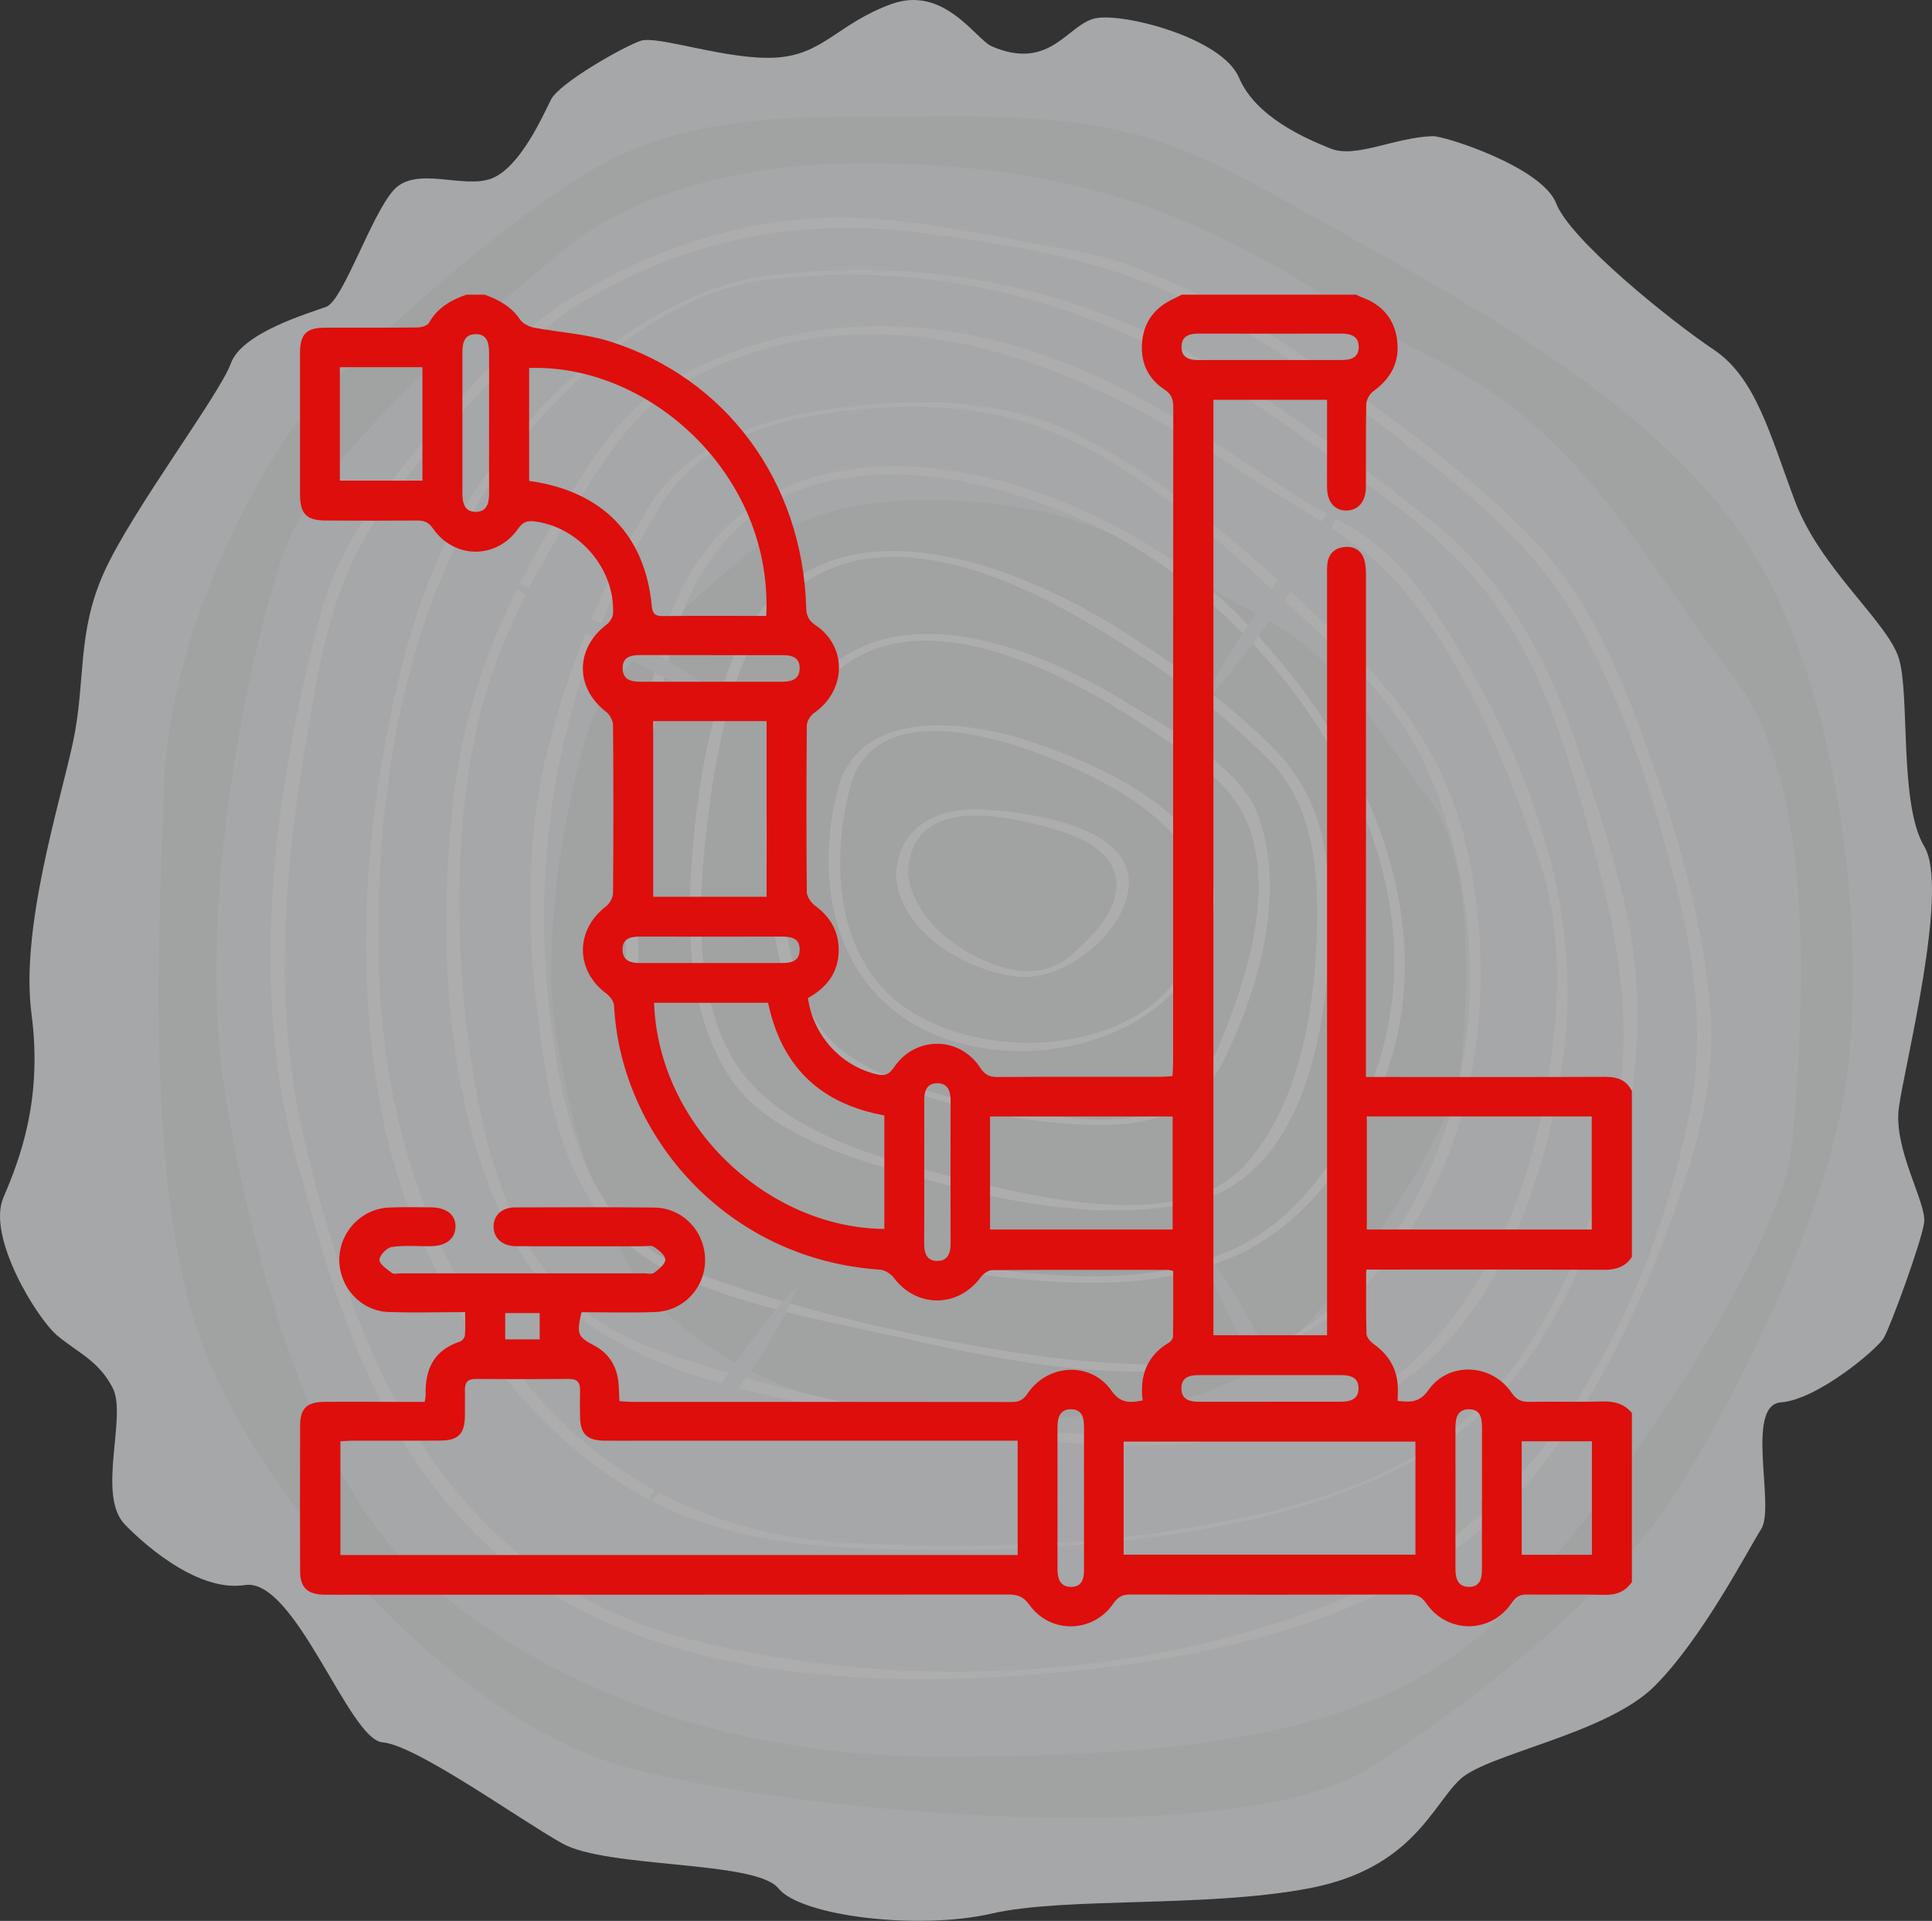 <?xml version="1.0" encoding="UTF-8"?>
<svg id="Layer_2" data-name="Layer 2" xmlns="http://www.w3.org/2000/svg" viewBox="0 0 245.47 244.08">
  <rect x="0" y="0" width="245.47" height="244.08" fill="#333333" stroke="none"/>
  <defs>
    <style>
      .cls-1 {
        fill: #fff;
      }

      .cls-2 {
        opacity: .6;
      }

      .cls-3 {
        fill: #dd0e0b;
      }

      .cls-4 {
        fill: #f2f5f7;
      }

      .cls-5 {
        fill: #ebeced;
      }
    </style>
  </defs>
  <g id="Layer_1-2" data-name="Layer 1">
    <g>
      <g class="cls-2">
        <path class="cls-4" d="m126.02,5.89c-2.07-.89-6.07-7.85-12.84-5.35-6.78,2.5-8.56,6.42-14.63,6.78-6.07.36-14.99-2.85-17.13-2.14s-10.35,5.35-11.42,7.49c-1.07,2.14-3.92,8.56-7.49,9.99-3.57,1.43-9.63-1.66-12.49,1.49-2.85,3.15-6.42,14.02-8.56,14.83-2.14.81-10.7,3.24-12.13,7.2-1.43,3.96-12.49,18.59-16.06,26.43s-2.32,13.91-4.01,21.76c-1.69,7.85-6.69,23.59-5.26,34.45,1.43,10.86-1.43,18.35-3.57,23.35-2.14,5,4.28,15.34,6.78,17.48,2.5,2.14,5.35,3.21,7.14,6.78,1.78,3.57-2.05,13.48,1.46,17.22,1.58,1.68,8.91,8.76,15.3,7.76,6.39-1,13.2,19.62,17.48,19.98,4.28.36,17.13,9.63,22.83,12.84,5.71,3.21,24.62,2.15,27.47,5.71,2.85,3.56,17.84,5.35,27.12,3.21,9.28-2.14,27.12-.7,40.32-3.21,13.2-2.5,15.7-10.71,19.27-13.92s18.55-5.71,24.62-11.77c6.07-6.07,11.77-17.13,13.56-19.98,1.78-2.85-2.11-15.74,2.51-16.08,4.62-.34,12.23-6.76,13.06-8.19.84-1.43,4.76-12.13,5.12-14.63.36-2.5-3.93-9.28-3.21-14.63s6.46-27.83,3.23-33.18c-3.23-5.35-1.8-19.27-3.23-23.9-1.43-4.64-9.99-11.42-13.2-19.98s-4.99-15.7-10.35-19.27c-5.35-3.57-18.2-13.91-19.98-18.55-1.78-4.64-14.23-8.61-15.7-8.56-4.93.17-9.77,2.87-12.99,1.57-3.22-1.3-9.49-3.99-11.63-9.02-2.14-5.03-14.63-8.24-18.2-7.53s-5.71,6.78-13.2,3.57Z"/>
        <path class="cls-5" d="m118.15,14.8c-12.17.17-27.49-.98-40.12,5.28-12.63,6.25-33.44,25.58-38.64,31.52-5.2,5.94-17.83,27.29-18.58,48.57-.74,21.27-2.23,52.48,5.2,71.43,7.43,18.95,31.21,47.18,54.24,53.13,23.03,5.94,77.27,10.4,93.62,0,16.35-10.4,30.46-22.92,37.15-32.27,6.69-9.34,21.55-37.26,23.78-56.74,2.23-19.48-1.49-50.16-13.37-67.51-11.89-17.35-34.18-29.27-52.75-39.66-18.58-10.39-24.58-14.11-50.52-13.74Z"/>
        <path class="cls-4" d="m105.55,20.81c-8.14.24-23.69,2.48-33.92,10.93-10.23,8.45-31.23,26.19-35.53,38.31-4.31,12.13-11.31,44.97-7.54,68.66,3.77,23.69,11.84,48.16,22.07,58.8,10.23,10.65,32.84,25.72,68.91,25.72s57.61-3.77,72.14-18.84c14.54-15.07,34.99-46.18,36.07-59.43,1.08-13.25,3.77-44.48-7.54-59.01-11.31-14.54-18.84-30.93-37.69-40.23-18.84-9.3-33.56-26.17-76.99-24.91Z"/>
        <path class="cls-5" d="m115.11,63.6c-4.7.14-13.67,1.43-19.57,6.31-5.9,4.88-18.02,15.11-20.51,22.11-2.49,7-6.53,25.95-4.35,39.62,2.18,13.67,6.84,27.79,12.74,33.94,5.9,6.14,18.95,14.84,39.77,14.84s33.25-2.17,41.64-10.88c8.39-8.7,20.2-26.65,20.82-34.3.62-7.65,2.17-25.67-4.35-34.06-6.52-8.39-10.87-17.85-21.75-23.22-10.87-5.37-19.37-15.1-44.43-14.38Z"/>
        <g>
          <path class="cls-1" d="m71.27,38.71c-6.96,4.77-12.81,11.91-18.19,18.29-5.38,6.37-10.19,12.92-12.35,21.04-5.73,21.48-9.17,46.45-3.34,68.22,4.88,18.22,10.14,36.76,24.43,50.01,18.84,17.48,49.09,18.48,73.21,16.19,20.85-1.97,45.2-7.55,59.3-24.25,7.76-9.19,13.23-20.44,17.45-31.62,3.3-8.74,6.28-18.59,5.55-28.03-.86-11.04-3.99-21.93-7.64-32.34-3.26-9.29-7.3-19.48-14.1-26.8-6.88-7.4-15.24-13.69-23.4-19.58-9.04-6.53-18.8-12.76-29.41-16.39-4.45-1.52-9.25-2.04-13.85-2.97-6.16-1.24-12.32-2.34-18.61-2.72-14.08-.84-27.23,3.47-39.04,10.95-.89.56.39,1.13,1.03.72,13.7-8.68,28.36-11.91,44.4-9.88,10.25,1.3,21.41,3.04,30.91,7.19,11.4,4.98,21.81,12.51,31.55,20.14,7.76,6.08,15.54,12.42,20.61,21,6.16,10.42,10.03,22.42,13.02,34.09,2.56,9.99,3.87,19.63,1.81,29.81-4.63,22.93-17.3,48.75-39.16,59.23-26.16,12.53-60.02,14.37-87.87,7.29-23.55-5.98-36.94-24.35-44.1-46.43-3.31-10.21-6.28-20.77-7.03-31.5-.89-12.66.57-25.53,2.74-37.99,1.55-8.92,3.13-17.98,8.16-25.66,5.82-8.89,13.38-17.02,21.19-24.2,1.2-1.1,2.44-2.17,3.78-3.09.87-.6-.4-1.15-1.03-.72Z"/>
          <path class="cls-1" d="m96.2,35.24c-14.29,2.47-27.75,15.12-35.49,26.57-7.49,11.07-10.61,24.84-12.63,37.86-2.15,13.86-2.21,28.22.47,42,3.82,19.67,16.99,40.75,35.39,49.62,10.95,5.27,23.33,5.62,35.24,5.68,12.42.06,24.89-.87,37.08-3.31,9.46-1.9,18.85-4.99,27.01-10.22,9.41-6.02,14.93-16.17,19.07-26.25,4.4-10.72,6.54-22.72,5.42-34.28-.93-9.56-4.59-19.79-7.65-28.86-3.58-10.6-9.06-20.5-17.89-27.58-6.85-5.5-14.05-10.81-21.31-15.75-19.36-13.17-41.23-18.79-64.51-15.52-.36.05-1.69.72-.68.58,26.48-3.72,49.41,4.71,70.46,20.24,8.34,6.15,17.49,12.07,23.63,20.53,6.79,9.36,9.94,20.92,12.86,31.94,2.9,10.9,4.65,20.45,2.93,31.8-2.05,13.53-8.01,28.77-17.8,38.58-9.64,9.66-24.38,13.25-37.37,15.38-14.19,2.33-28.82,2.55-43.15,1.76-18.43-1.02-33.46-9.71-43.84-24.8-10.28-14.95-14.91-31.21-15.34-49.29-.49-20.64,3.19-44.22,14.95-61.6,6.96-10.29,20.02-22.34,32.85-24.56.6-.1,1.4-.71.3-.52Z"/>
          <path class="cls-1" d="m84.49,48.79c-7.14,4.69-12.16,14.11-16.24,21.29-5.34,9.4-9.14,19.42-10.48,30.17-2.3,18.52-1.4,40.11,7.26,56.98,8.44,16.43,29.71,19.69,46.19,22.8,19.09,3.6,41.5,6.23,60.13-.8,17.24-6.51,24.85-27.58,27.21-44.28,2.84-20.08-4.59-39.1-15.34-55.86-2.45-3.83-5.44-7.75-9.12-10.48-2.72-2.02-5.86-3.37-8.72-5.19-7.24-4.62-14.21-9.54-21.83-13.54-19.01-9.98-40.03-12.1-59.07-1.06-.91.53.43.87.99.55,25.01-14.49,50.38-3.92,72.35,10.65,7.06,4.68,15.05,8.37,20.51,14.94,8.23,9.9,13.45,22.99,17.46,35.11,3.17,9.57,2.17,20.67.31,30.38-2.29,11.96-7.44,23.75-16.28,32.3-7.67,7.41-19.18,8.89-29.36,9.46-12.33.68-24.82-.72-36.95-2.84-7.31-1.28-14.54-2.99-21.65-5.11-6.06-1.8-12.62-3.74-17.64-7.71-10.45-8.26-13.49-23.93-14.96-36.38-1.48-12.58-1.33-25.96,1.48-38.36,2.06-9.1,6.52-17.69,11.3-25.63,3.46-5.75,7.68-13.05,13.42-16.82.88-.58-.44-.9-.99-.55Z"/>
          <path class="cls-1" d="m82.8,63.83c-6.02,9.83-10.54,20.54-13.3,31.73-3.28,13.33-2.34,27.58-.09,41.01,1.65,9.86,5.46,19.64,14.72,24.51,8.85,4.66,20.14,6.64,29.8,8.78,17.88,3.96,41.57,9.15,56.87-4.01,16.27-14,19.99-37.71,15.67-57.66-2.67-12.3-9.45-20.76-18.37-29.15-9.48-8.92-19.4-17.87-31.12-23.75-9.92-4.97-21.77-4.77-32.51-3.16-8.31,1.24-16.84,4.49-21.67,11.7-.07.11,1.28.07,1.53-.29,5.12-7.63,13.96-10.22,22.68-11.29,8-.98,16.8-.88,24.45,1.8,12.59,4.41,23.26,14.46,32.88,23.34,4.88,4.5,9.91,8.9,13.67,14.41,3.72,5.45,5.85,11.87,7.23,18.26,2.34,10.81,2.1,22.18-1.35,32.7-3.58,10.93-10.4,21.86-20.64,27.57-6.31,3.52-14.31,3.24-21.31,2.9-6.96-.34-13.89-1.43-20.73-2.71-11.29-2.11-22.57-5.02-33.36-8.98-10.86-3.99-14.95-14.89-16.9-25.39-4.75-25.58-.21-50.46,13.36-72.62.08-.13-1.3-.08-1.53.29Z"/>
          <path class="cls-1" d="m84.93,78.78c-2.71,8.36-3.67,17.4-4.51,26.1-.96,10-1.41,20.29-.01,30.27,1.16,8.32,4.93,13.1,12.19,17.27,10.56,6.07,23.4,8.67,35.38,9.94,9.95,1.06,20.69,1.31,29.86-3.2,8.2-4.03,13.86-11.98,17.33-20.19,9.3-21.98-2.31-45.3-18.07-61.06-18.26-18.25-60.73-31.15-72.16.87-.16.46,1.37.26,1.54-.22,8.48-23.77,34.42-20.6,53.1-11.52,20.17,9.8,38.91,34.42,37.51,57.6-.61,10.15-4.96,20.23-11.78,27.71-10.57,11.59-27.08,10.56-41.33,8.62-12.21-1.66-26.02-5.11-35.75-13.09-6.74-5.53-6.85-15.58-7.07-23.58-.41-14.85.69-31.51,5.32-45.76.15-.47-1.39-.26-1.54.22Z"/>
          <path class="cls-1" d="m92.45,85.37c-2.84,8.35-4.22,17.24-4.68,26.02-.47,8.78.15,18.71,5.38,26.11,5.37,7.59,18.43,10.69,26.79,12.98,9.89,2.71,20.76,4.46,30.94,2.46,16.76-3.3,18.85-28.2,17.83-41.7-.54-7.1-2.77-12.28-7.85-17.12-5.65-5.39-12.03-10.07-18.65-14.2-16.4-10.23-41.13-17.95-49.77,5.44-.31.83,1.25.8,1.48.17,3.8-10.28,11.42-15.81,22.48-14.61,9.51,1.03,18.56,6.03,26.48,11.08,6.6,4.21,12.97,9.1,18.46,14.69,5.91,6.01,6.24,15.11,5.92,23.08-.39,9.53-2.47,20.94-9.05,28.25-7.82,8.68-26.28,4.17-35.9,1.82-9.97-2.44-24.01-6.01-29.38-15.59-5.16-9.2-4.1-21.75-2.8-31.79.74-5.72,1.93-11.46,3.78-16.93.29-.84-1.26-.81-1.48-.17Z"/>
          <path class="cls-1" d="m99.56,92.71c-3.05,7.52-2.5,17-1.35,24.83,1.24,8.46,4.28,15.79,12.44,19.2,8.93,3.72,18.91,6.05,28.59,6.21,6.91.11,12.9-1.59,16.12-7.99,4.53-9.01,8.09-21.4,4.52-31.28-2.31-6.41-11.42-11.14-16.84-14.47-12.34-7.57-31.59-14.94-41.59-.06-.75,1.12-1.32,2.35-1.89,3.57-.17.36,1.33.2,1.54-.24,9.25-19.85,31.78-8.71,45.04.21,4.83,3.25,10.53,6.8,12.58,12.48,3.12,8.64-.46,19.65-3.84,27.7-2.02,4.8-4.15,7.79-9.56,8.9-4.61.95-9.55.35-14.15-.34-7.57-1.13-17.91-3.15-24.16-7.96-5.64-4.34-7.01-13.42-7.71-19.98-.71-6.74-.8-14.62,1.79-21.01.16-.39-1.36-.21-1.54.24Z"/>
          <path class="cls-1" d="m106.69,99.47c-3.82,13.26-.23,28.05,13.97,32.7,12.95,4.24,30.83-1.25,33.5-16.07,2.12-11.79-14.43-18.98-23.19-21.87-7.62-2.51-20.87-4.51-24.29,5.23-.18.51,1.37.31,1.55-.2,3.85-10.98,20.4-5.15,27.79-1.86,7.66,3.42,17.59,9.31,16.59,18.9-1.84,17.7-27.22,20.2-38.68,10.92-8.04-6.51-8.33-18.82-5.7-27.95.15-.54-1.4-.31-1.55.2Z"/>
          <path class="cls-1" d="m113.83,111.23c.47,7.25,9.04,12.27,15.57,12.89,5.85.55,13.34-5.45,13.99-11.25.89-7.89-12.55-9.62-18.17-10-5.85-.39-11.11,1.94-11.39,8.36,0,.24,1.53.04,1.55-.42.36-8.16,8.59-7.79,14.75-6.41,5.01,1.12,13.22,3.08,11.47,9.77-.72,2.77-3.14,5.02-5.14,6.9-3.81,3.57-8.51,2.48-12.63.4-4-2.02-8.14-5.95-8.45-10.65-.02-.28-1.58-.01-1.55.42Z"/>
        </g>
        <g>
          <path class="cls-4" d="m171.12,62.65s-7.11,6.5-20.27,29.53c0,0,17.89-21.14,20.27-29.53Z"/>
          <path class="cls-4" d="m101.26,163.45s-7.11,6.5-20.27,29.53c0,0,17.89-21.14,20.27-29.53Z"/>
          <path class="cls-4" d="m152.58,158.7s2.49,9.31,16.86,31.6c0,0-10.51-25.62-16.86-31.6Z"/>
          <path class="cls-4" d="m93.14,89.57s-7.16-6.45-31.35-17.32c0,0,22.77,15.76,31.35,17.32Z"/>
        </g>
      </g>
      <path class="cls-3" d="m207.34,138.56v21.15c-.83,1.27-2.01,1.64-3.52,1.64-9.42-.05-18.84-.03-28.25-.03h-1.99c0,2.89-.05,5.53.04,8.17.02.46.52,1.01.95,1.32,1.76,1.27,2.82,2.91,3.01,5.08.06.69,0,1.39,0,2.11,1.66.21,2.81.2,3.91-1.37,2.55-3.64,8.01-3.4,10.55.32.61.9,1.23,1.2,2.27,1.18,3.08-.06,6.17.04,9.25-.05,1.52-.04,2.79.27,3.78,1.46v21.48c-.85,1.24-2.02,1.67-3.53,1.63-3.25-.08-6.5,0-9.75-.04-.92-.01-1.44.26-1.98,1.06-2.66,3.94-8.16,3.96-10.87.06-.58-.83-1.13-1.13-2.12-1.12-11.84.03-23.68.03-35.52,0-1,0-1.54.32-2.11,1.14-2.59,3.78-8,3.9-10.67.17-.76-1.06-1.51-1.31-2.69-1.31-27.54.03-55.07.02-82.61.02-1.43,0-2.86.02-4.3,0-2.14-.04-3.06-.91-3.06-3-.02-6.17-.02-12.34,0-18.5,0-2.13.86-2.98,3.02-3,3.08-.03,6.17,0,9.25,0,1.19,0,2.37,0,3.56,0,.07-.47.13-.69.12-.9-.09-3.25,1.05-5.68,4.36-6.76.28-.09.6-.5.63-.79.08-.91.03-1.84.03-2.95-3.39,0-6.57.09-9.75-.02-3.51-.13-6.26-3.15-6.24-6.66.02-3.51,2.79-6.45,6.3-6.61,1.76-.08,3.52-.04,5.29-.03,2.05.01,3.23.97,3.17,2.52-.05,1.49-1.22,2.4-3.15,2.42-1.65.02-3.33-.14-4.94.1-.63.09-1.57,1.06-1.57,1.63,0,.57.95,1.19,1.58,1.67.25.19.75.05,1.13.05,10.3,0,20.6,0,30.9,0,.44,0,1.01.14,1.29-.07.59-.45,1.42-1.1,1.42-1.67,0-.56-.84-1.22-1.45-1.63-.34-.23-.96-.07-1.46-.07-5.34,0-10.68.02-16.03-.01-1.77,0-2.89-1.04-2.88-2.51.01-1.44,1.06-2.42,2.75-2.42,5.89-.02,11.79-.04,17.68.02,2.96.03,5.42,2.05,6.19,4.82,1.16,4.19-1.77,8.31-6.13,8.46-3.12.11-6.25.02-9.32.02-.64,2.79-.49,3.11,1.61,4.23,2.03,1.08,2.99,2.84,3.12,5.1.04.64.06,1.28.09,1.97.6.04,1.04.09,1.47.09,16.14,0,32.27,0,48.41.02.93,0,1.45-.3,1.98-1.08,2.57-3.82,8.06-4.08,10.65-.37,1.15,1.65,2.36,1.57,3.97,1.25-.4-3.19.56-5.7,3.36-7.36.24-.14.5-.5.5-.77.04-2.79.02-5.58.02-8.33-.39-.07-.55-.13-.71-.13-7.43,0-14.87-.03-22.3.03-.5,0-1.15.5-1.48.95-2.87,3.86-8.12,3.87-10.99.04-.39-.52-1.16-1.01-1.78-1.05-19.5-1.3-32.94-17.05-33.78-33.55-.03-.53-.51-1.18-.97-1.52-3.97-2.93-3.98-8.1-.05-11.09.47-.36.89-1.12.89-1.7.06-7.1.06-14.21,0-21.31,0-.58-.41-1.35-.88-1.71-3.95-3.03-3.94-8.04.04-11.07.41-.31.81-.92.84-1.4.27-5.68-4.32-11.03-9.98-11.73-.88-.11-1.46.05-2.05.89-2.73,3.94-8.13,3.95-10.86,0-.57-.82-1.15-1-2.03-1-3.85.03-7.71.02-11.57,0-2.44,0-3.27-.84-3.28-3.28,0-6,0-12.01,0-18.01,0-2.38.8-3.2,3.14-3.21,3.91-.02,7.82.02,11.73-.03.52,0,1.31-.21,1.52-.59,1.07-1.92,2.79-2.89,4.75-3.58h2.31c1.78.65,3.38,1.49,4.5,3.15.35.52,1.13.91,1.77,1.04,3.17.61,6.48.77,9.54,1.72,14.89,4.65,24.59,17.88,25.05,33.85.03,1.03.3,1.64,1.2,2.25,4.05,2.72,3.9,8.29-.17,11.12-.48.33-.95,1.07-.95,1.63-.06,7.05-.07,14.09,0,21.14,0,.59.53,1.36,1.05,1.74,1.95,1.45,3.04,3.29,3,5.75-.05,2.82-1.58,4.7-3.91,5.99.68,4.8,4.24,8.66,8.8,9.7.98.22,1.53,0,2.14-.9,2.69-4.01,8.32-3.98,10.95.05.61.93,1.22,1.19,2.25,1.18,6.83-.04,13.65-.02,20.48-.02.53,0,1.07-.06,1.7-.09.03-.65.08-1.19.08-1.73,0-27.75,0-55.49.02-83.24,0-1.02-.21-1.68-1.14-2.29-2.21-1.46-3.11-3.65-2.79-6.28.31-2.51,1.73-4.21,4.01-5.25.34-.15.66-.34.99-.51,7.38,0,14.76,0,22.14,0,.25.11.49.24.74.33,2.56.93,4.14,2.74,4.49,5.42.36,2.75-.75,4.9-3.03,6.53-.47.33-.88,1.09-.89,1.67-.08,3.52-.02,7.05-.05,10.57-.02,1.81-.99,2.89-2.47,2.91-1.49.01-2.43-1.07-2.46-2.87-.02-1.49,0-2.97,0-4.46,0-2.24,0-4.47,0-6.74h-14.44v118.86h14.44v-2.23c0-31.33,0-62.66,0-93.99,0-.61-.03-1.22.04-1.81.16-1.25.9-1.99,2.15-2.12,1.25-.13,2.18.42,2.54,1.63.2.67.21,1.41.21,2.12.01,20.48,0,40.97,0,61.45v2.14c.81,0,1.46,0,2.1,0,9.42,0,18.83.02,28.25-.02,1.52,0,2.7.34,3.41,1.76Zm-78.04,59.03v-14.53h-2.01c-15.14,0-30.28,0-45.42,0-1.71,0-3.41.02-5.12,0-2.18-.04-3-.85-3.05-3-.03-1.16-.02-2.31,0-3.47,0-.95-.39-1.38-1.39-1.37-3.96.03-7.93.03-11.89,0-1.03,0-1.36.49-1.35,1.41.01,1.1.01,2.2,0,3.3-.04,2.27-.83,3.1-3.09,3.12-3.69.03-7.38,0-11.06.01-.58,0-1.15.05-1.67.08v14.45h86.06ZM67.23,46.76v14.35c9.26,1.27,14.73,6.86,15.58,15.89.09,1,.44,1.3,1.41,1.28,3.63-.04,7.26-.02,10.89-.02.75,0,1.5,0,2.24,0,.89-17.83-14.76-32.04-30.13-31.5Zm75.53,150.79h37.08v-14.37h-37.08v14.37Zm-30.4-55.82c-8.2-1.48-13.08-6.27-14.77-14.31h-14.49c.57,15.73,14.5,28.6,29.26,28.74v-14.43Zm61.3,14.5h28.58v-14.37h-28.58v14.37Zm-47.87,0h23.2v-14.36h-23.2v14.36Zm-42.8-64.6v22.32h14.41v-22.32h-14.41Zm-39.81-44.97v14.41h10.49v-14.41h-10.49Zm150.16,136.48v14.42h8.92v-14.42h-8.92ZM62.14,53.63c0-2.92,0-5.83,0-8.75,0-1.26-.21-2.47-1.77-2.42-1.45.05-1.62,1.22-1.62,2.41,0,5.94,0,11.89,0,17.83,0,1.22.27,2.34,1.69,2.34,1.42,0,1.71-1.12,1.7-2.34-.01-3.03,0-6.05,0-9.08Zm99.19,124.48c3.02,0,6.04,0,9.06,0,1.14,0,2.18-.28,2.22-1.63.04-1.47-1.04-1.75-2.25-1.75-5.99,0-11.97,0-17.96,0-1.2,0-2.31.21-2.3,1.7.02,1.48,1.13,1.69,2.33,1.69,2.97,0,5.93,0,8.9,0Zm-70.96-55.74c2.97,0,5.93-.01,8.9,0,1.2,0,2.31-.18,2.33-1.67.03-1.5-1.07-1.69-2.28-1.69-5.99.01-11.98.01-17.97,0-1.22,0-2.29.22-2.25,1.72.04,1.37,1.04,1.64,2.2,1.64,3.02-.01,6.04,0,9.07,0Zm27.06,26.49c0,3.03.02,6.05-.01,9.08-.01,1.25.29,2.31,1.72,2.28,1.31-.02,1.64-1.02,1.64-2.22-.02-6.05-.02-12.11,0-18.16,0-1.19-.34-2.17-1.65-2.2-1.32-.03-1.71.93-1.7,2.14.02,3.03,0,6.05,0,9.08Zm20.3,41.48c0-2.97-.01-5.94,0-8.91,0-1.21-.18-2.35-1.64-2.36-1.43-.02-1.73,1.07-1.73,2.3.01,6,0,11.99,0,17.99,0,1.23.33,2.3,1.76,2.28,1.36-.01,1.62-1.06,1.61-2.22-.01-3.03,0-6.05,0-9.08Zm50.57.09c0-2.97-.01-5.94,0-8.91,0-1.25-.13-2.48-1.72-2.45-1.44.03-1.66,1.17-1.66,2.37.01,5.94.01,11.88,0,17.83,0,1.21.23,2.33,1.67,2.37,1.47.04,1.71-1.08,1.7-2.29-.01-2.97,0-5.94,0-8.91Zm-27.01-144.68c3.02,0,6.04-.01,9.07,0,1.23,0,2.3-.25,2.27-1.72-.03-1.34-1.03-1.64-2.2-1.64-6.04.01-12.09.01-18.13,0-1.17,0-2.15.27-2.18,1.65-.03,1.37.92,1.71,2.11,1.71,3.02-.01,6.04,0,9.07,0Zm-70.86,37.49c-2.97,0-5.93,0-8.9,0-1.22,0-2.46.1-2.42,1.73.04,1.48,1.18,1.66,2.36,1.66,5.93,0,11.86,0,17.79,0,1.19,0,2.31-.21,2.34-1.68.03-1.51-1.09-1.71-2.28-1.7-2.97,0-5.93,0-8.9,0Zm-26.24,86.95h4.38v-3.34h-4.38v3.34Z"/>
    </g>
  </g>
</svg>